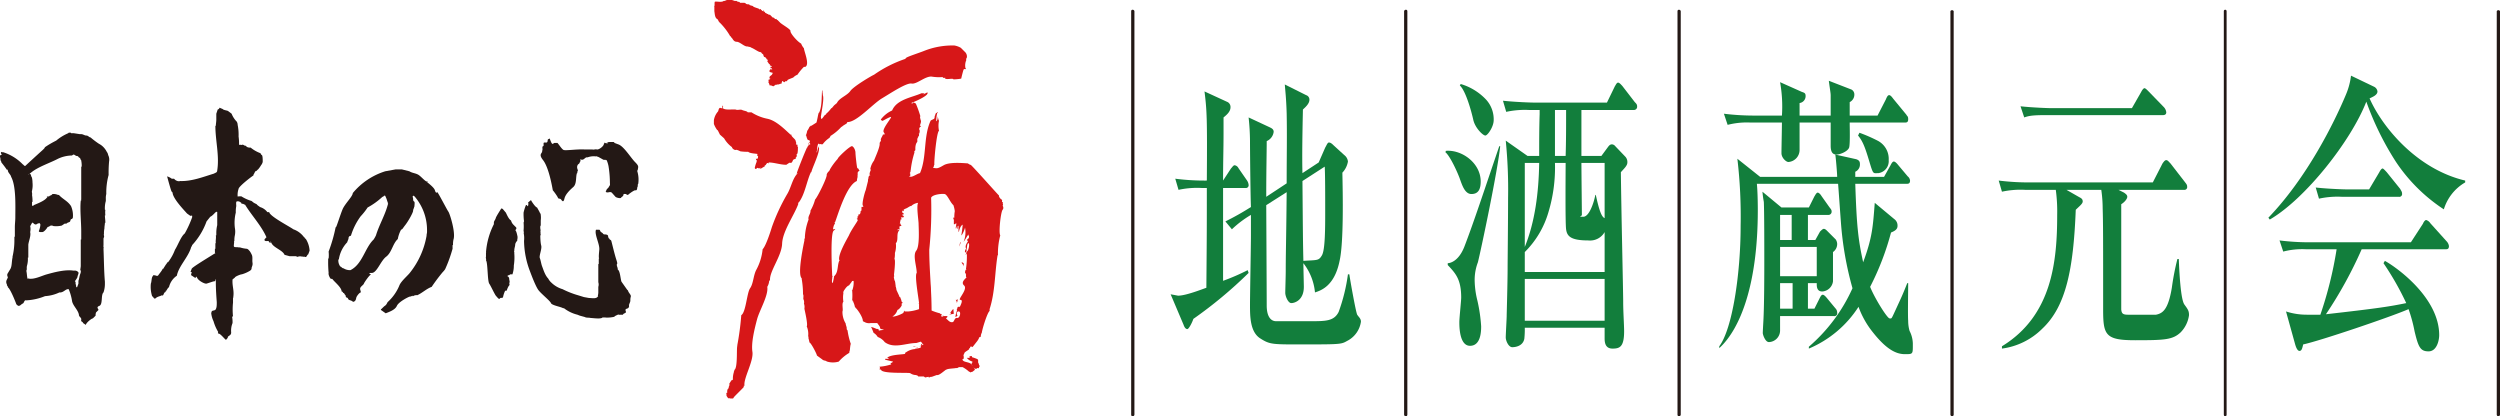 <svg xmlns="http://www.w3.org/2000/svg" viewBox="0 0 538.6 89.7">
<defs><style>.a,.b{fill:#d71718;}.b,.c,.e{fill-rule:evenodd;}.c,.d{fill:#231815;}.e{fill:#127e3c;}</style></defs>
<title>地酒蔵元会</title>
<path class="a" d="M158.3.2h.4l.2.2c0-.2.1,0,.2,0s.3,0,.3.2h1c.1.1.3.1.3.2a.7.7,0,0,0,.6.1c0,.2.3,0,.2.2l.7.2c.1.3,1.4.5,1.4.7s.2-.2.3,0,.1.1.2.2.1.3.3.1.1,0,.1.1.2.2.3.1a.4.4,0,0,0,.1.3c.2,0,.4.3.6.2a.2.2,0,0,0,.2.2c.1,0,.1-.1.2,0l.6.6h0c.4-.1.3.4.7.3s0,.2.1.2h.2l.5.5c.3.4,2.4,1.5,2.3,1.9s1.4,2.2,2.3,2.7a3.3,3.3,0,0,0,.6,1c0,.6,1.3,3.5.3,4h-.3a11.5,11.5,0,0,0-1.4,1.7,2.4,2.4,0,0,0-.9.6l-1,.4c-.1.1-.3.1-.3.3s-.4,0-.5.2-.3.1-.4-.1-.3.2-.3.4,0,.1-.1.1l-.6.2h-.2c-.2,0-.2.2-.3,0l-.6.4-.5-.2h-.3c0-.1-.2-.7-.3-.7s.2-.1.1-.2,0-.1,0-.1a.2.2,0,0,1,.1-.3c.1.1.2-.1.3-.1s-.4-.1-.2-.3v-.2s.1.1.1,0h-.1l.5-.4.2-.4-.7-.2c.1-.1,0-.1-.1-.2s.3-.1.2-.2.2-.3.4-.1-.1-.2,0-.3H166v-.3c.1-.1.5.1.2-.2h-.1l-.3-.2c0-.1.1-.1.1-.2h-.2l-.4-.6c0-.1.2-.2.1-.3l-.3-.2c.1-.1,0-.1-.1-.2s-.1-.1-.1-.2h-.2c-.2-.1-.2-.4-.3-.6l-.3-.2c0-.1.1-.1,0-.1l-.3-.2h-.1c-.3,0-1.4-.8-1.8-.9h0c-.2-.2-.6-.2-.9-.3H161c-.6.1-1.6-1-2.3-1s-.9-.8-1.1-.9-.1-.3-.2-.3h-.1c-.1,0,0-.1-.1-.2a13.9,13.9,0,0,0-2.1-2.7c-.1,0-.1-.2-.2-.2s0-.1-.1-.2-.1-.3-.3-.4h0c-.5-.3-.5-1.1-.6-1.7V1.4s-.1,0,0-.1,0-.7.1-.9,1.5.2,1.9-.2h.2l.5-.2c.4-.2.8,0,1.1,0Z"/>
<path class="a" d="M155.7,23.3c.6.5,2,.2,2.8.3h0c.4.2,1-.1,1.4.1s1,.2,1.2.5h.8a9.9,9.9,0,0,0,3.5,1.4c1.8.4,3.6,2.2,4.9,3.4h.2c-.1.4.8.9.9,1.3s.2.5.1.7.2.1.3.2,0,.2-.1.2h.1c-.1.1.2.3.1.4a6.2,6.2,0,0,1-.1,1.3c-.1,0-.1.1-.2.2a.5.5,0,0,1-.1.6h-.1a.2.2,0,0,1,0,.3c-.2.1-.5.1-.6.4s-.3.5-.4.5-.2-.1-.4,0l-.6.4c-1.3,0-2.6-.5-3.8-.5v.2c-.1,0-.3-.2-.4,0s-.2.2-.2.3-.2.1-.3.2a.1.1,0,0,1,.1.1l-1,.6v-.3c-.1,0-.1.2-.3.2s0-.1-.1-.1-.3-.1-.4.1-.3.1-.4-.1a6.5,6.5,0,0,1,.4-1.3c-.1-.2.1-.1.1-.2s-.2-.2-.2-.3-.1-.2,0-.2.3.1.3-.1h.1v-.4h.1l-.3-.2c.1-.1,0-.2.1-.3s-1.7-.1-2-.5a10.3,10.3,0,0,1-1.7-.1c-.2-.1-.8-.4-1-.3s-.8-.3-.8-.6a6.1,6.1,0,0,1-1.7-1.9l-.9-.8-.4-.8c-.1,0,0-.2-.2-.2a5.4,5.4,0,0,1-.7-1.3v-.8a3.7,3.7,0,0,1,.9-1.9c.1-.2.1-.5.3-.7s.5.2.7-.1,0-.3-.1-.5a.1.1,0,0,0,.1-.1C155.5,23.4,155.6,23.3,155.7,23.3Z"/>
<path class="b" d="M174.4,30.7h-.1a2.7,2.7,0,0,0-.3,1.2c.1-.2,0-.5.2-.6s0,.2,0,.2.1-.4.3-.4S174.4,30.8,174.4,30.7ZM207,10.3l1,1a1.4,1.4,0,0,1,.3,1.1c-.1.1,0,.2-.1.2s-.1.2,0,.3a2.9,2.9,0,0,0-.2,1.8.1.1,0,0,1,0,.2c-.1,0-.3-.1-.4.1s-.5,1.8-.5,1.9-1.3.2-1.7.2a.1.1,0,0,0-.1-.1c-.4-.1-.9.1-1.5,0s.1-.2,0-.2h-.1c-.2-.1-.6.1-.6-.2a9.7,9.7,0,0,1-2.4-.1c-1.4-.1-3.2,1.7-4.3,1.5s-4.4,2-6.4,3.2-5.4,5.1-7.4,5.1c-.1,0-.1.2-.2.3s-.7.4-.9.6l-.3.2a10.6,10.6,0,0,1-2.3,1.9c0,.2-.1.2-.2.4a5.7,5.7,0,0,0-1.4,1.3c-.2.3-.7-.2-.8.2s-.1.4-.1.6.1-.4.1-.7-.3-.1-.3.1h0c-.2.5-.1,1.1-.3,1.6h.1l.3-1.1h.1c.4.9-1.5,4.6-1.6,5.4h-.1c-.9,1.9-1.3,4.8-2.6,6.5-.1,0-.1.1-.2.2a.1.1,0,0,1,.1.1h0c-.9,2.5-3.4,5.9-3.5,8.6s-2.8,6-2.6,7.9a.2.2,0,0,0-.2.2,2.8,2.8,0,0,1-.4,1.2c.3,1.8-1.7,5.1-2.2,7s-1.3,5-1,7-2,5.8-1.7,7.3h-.1a.1.1,0,0,0,0,.2c-.1.2-2.2,2.2-2.2,2.3l-.2.3c-.2-.2-.4.1-.6-.1h-.4a2.1,2.1,0,0,1-.4-.6c.1-.2-.2-.6.2-.6a1.1,1.1,0,0,1,.1-.8l.2-.2c-.1-.3.3-.6.1-.9l.5-.8c.1.1.2-.1.3-.1a4.4,4.4,0,0,1,.2-1.6.4.4,0,0,1,.1-.3v-.2c.7-.3.5-4.1.6-4.9s.1-.1,0-.2a59.1,59.1,0,0,0,.9-6.7c1-.6,1.2-4.8,1.9-5.8s.7-2.7,1.3-3.9a11.8,11.8,0,0,0,1.4-4.5c.7-.7,1.7-3.8,2-4.8a41.9,41.9,0,0,1,3.3-7.1c.8-1.3,1.1-3.2,2.1-4.3h-.1c0-.2.2,0,.2-.1s-.1-.1-.1-.2,1.6-4.3,2.3-5.7.6-1.1,0-1.4a3.2,3.2,0,0,1-.3-.9h-.1a3.8,3.8,0,0,0,.3-1,4.1,4.1,0,0,0,.5-.9c.2,0,.2-.3.4-.2l1.1-.7c.2-.7.3-1.5.5-2.2v.2c.7-1.2.6-3.5.7-4.9h.1a2.8,2.8,0,0,0,.1.9h-.1c.5.5-.3,4-.3,4.5h0c-.1.1,0,.6,0,.7h.1c.3-.1.6-.9.9-.9a.3.3,0,0,0,.1-.2,6.3,6.3,0,0,0,1.1-1.2h.1l.5-.6h0l.6-.5h0c.5-1.1,2.2-1.6,2.9-2.6s4.6-3.3,5.1-3.5a26.4,26.4,0,0,1,6.7-3.4c0-.2.2,0,.2-.2s2.8-1.1,3.8-1.5a16.5,16.5,0,0,1,6.6-1.2A4.2,4.2,0,0,1,207,10.3Z"/>
<path class="a" d="M206.9,52.5c-.1.2-.1.4-.2.6a4.4,4.4,0,0,1,.2-1C207,52.3,206.9,52.4,206.9,52.5Z"/>
<path class="a" d="M208.1,53.6c0,.2,0,.3.1.4s-.2-.2,0-.3,0,.7-.3.7A1.1,1.1,0,0,1,208.1,53.6Z"/>
<path class="a" d="M207.6,56.7h0a1,1,0,0,1-.1.7c.1-.4-.2-.5-.3-.8S207.5,56.7,207.6,56.7Z"/>
<path class="a" d="M198.9,59.9h-.1c.1.1,0,.4.1.5h-.1c0-.1.1-.2,0-.3h0c-.1,0-.1-.1-.1-.2a.1.1,0,0,0,.1.1c0-.2-.2-.3-.2-.5v-.3h0c.1-.1,0-.1,0-.1h0c.1,0,0-.1.1-.1h-.1a10.9,10.9,0,0,1-.1-1.8h.1v-.2c.2.1,0,.2.1.3s0-.3.1-.4A28.1,28.1,0,0,0,198.9,59.9Z"/>
<path class="a" d="M199.1,63.2c0,.2.1,1.6.1,1.6s-.1,0-.1.1H199a4,4,0,0,1,0-1.1c.1.1,0-.1,0-.1h0c0,.1,0,.1-.1.1a1.7,1.7,0,0,0-.1-.7c.1-.1.2-.2.1-.3S198.9,63,199.1,63.2Z"/>
<path class="a" d="M206.3,64.7a1.4,1.4,0,0,1-.2.6c.1-.2-.1-.6-.2-.7s.2.2.4-.2Z"/>
<path class="a" d="M199.2,65.5h.1a1.1,1.1,0,0,1-.1-.5c-.1,0-.1.1-.1.2h0a.1.1,0,0,1-.1.1c.1.1.1.2.2.4Z"/>
<path class="a" d="M205.4,66.6c-.1-.1-.6.7-.7.8h.2c-.1.3-.2.3-.5.4l1.1-.2C205.5,67.9,205.4,66.6,205.4,66.6Z"/>
<path class="a" d="M209.4,75.3Z"/>
<path class="a" d="M200.2,45.4v.2h0C200.2,45.5,200.1,45.4,200.2,45.4Z"/>
<path class="a" d="M200.1,45.7h.1c-.2,3.5-.4,7.1-.3,10.7A8.1,8.1,0,0,1,200,58c.2,2.7,1,6.2.3,8.8H200c-.6-2.7,0-5.9,0-8.8,0-.4-.1-.7-.1-1v-.6a5.1,5.1,0,0,0-.2-1.3h0c.2-.2-.1-1.1,0-1.3s.1-.4,0-.7-.2-4.7.4-5.6S200.1,46,200.1,45.7Z"/>
<path class="a" d="M198.8,66.7V56.4c-.2,0,0-.1-.1-.2s.1.1,0,.1V56h.1v-.2h-.2a4.3,4.3,0,0,1,.1-1.6h0v-.3h.1v-8h.1c-.4-.5-.2-2.1-.1-2.7s.1-.1.2,0a1.2,1.2,0,0,0,.1.8h0c.1,0,0,.1,0,.2h0a1.4,1.4,0,0,0,0,.9.1.1,0,0,0,0-.2c.1,0,.2,0,.1.1h0s-.1.1,0,.1H199a1.9,1.9,0,0,0,.1.8h0c.1,0,0,0,0,.1h0c-.1,0,.1.1,0,.2s0,.4.1.4v.4c0-.1,0-.1-.1-.1v.8h0c0,.2-.1.4.1.5a.1.1,0,0,1,0-.2v1.8h-.1c0-.2.1-.4,0-.6v.7h.1a.3.3,0,0,0-.1.2c.1.3-.1.5.1.7a.1.1,0,0,0-.1.1h0a4.5,4.5,0,0,1-.1,1.1h.1c0,.1-.1,0-.1,0a2.8,2.8,0,0,0-.1.9h.1v.3h-.2c.1.2,0,.3,0,.5v2.5h0c.1-.2,0-.4.1-.6,0,3.4,1.2,7.6.5,10.9a3.7,3.7,0,0,1-.1-1.1h-.1V66h0v.5h0C199,66.8,199,66.5,198.8,66.7Z"/>
<path class="a" d="M199.2,65.9Z"/>
<path class="a" d="M199.6,74.9h-.3a.3.3,0,0,0,.1.2h-.2c-.1,0,0,.1,0,.1h-.1c-.1-.1,0,0,.1-.1s-.1-.2-.1-.2v-.3c.1,0,.2.2.3,0s0,.2.1.2h.1c0-.1-.1-.1-.1-.2h.9Z"/>
<path class="a" d="M204.9,71.9c.2.4-.3.1-.3.6s.1-.5-.3-.3,0,.1-.1.5.5-.3.7-.3,0,1.2-.3,1.2.2-.2,0-.2-.4,1.6-.9,1h0c-.1-.3-.1-.1-.2-.3h-.4a.4.4,0,0,1,.1.3,3,3,0,0,0-2.1-.1.5.5,0,0,0-.4-.2c-.1,0,0,.1,0,.1h.1c-.2,0-.4-.2-.6-.1H200c.2-.1.5.1.6-.1s-.1-.3-.2-.4h1.2c-.1.1,0,.1,0,.1h0l.3.3c.1,0,.9.1.7-.2s0-.8,0-1,1.2-.7,1.2-.8h0c.1-.1,0-.2-.1-.3h-.1a.1.1,0,0,1,.1.1c.2-.2-.5-1.4-.2-1.6a1,1,0,0,1,.8.4h-.5c0,.3.8.4.6.6s-.2.5-.1.6.2-.3.2-.3.2,0,.3.2-.3,0-.2.1h.1c.2.1.2.2.1.2h.4C205.2,71.7,205,71.8,204.9,71.9Z"/>
<path class="a" d="M205.1,70.8a.4.4,0,0,1-.5,0C204.4,70.7,205,70.5,205.1,70.8Z"/>
<path class="b" d="M208.6,51.4c-.3.2-.3.4-.1.5s-.7.8-.4,1.6.1-.9.5-1.1.1,1.9-.4,1.8v.2c0,.2,0,.3-.2.4s.2,0,.3-.1a18.3,18.3,0,0,1-.2,3.3h.1c0,.1,0,.1-.1.1s-.3.7-.1.8,0,.2.1.2-.1.5.1.6-1.4,1-.5,1.8-1.5,3.1-.8,3.1,0,1.2-.1,1.5h-.4c-.2.1-.1.4-.2.4a.2.2,0,0,0,0,.3s-.5,1.5-.3,1.5l.4-.3c-.3-.3-.2-1,.3-.9s.2,1.5-.4,1.4-.6.9-1,.9h0c-.6.1-.9-.4-1.4-.8l.3-.3v-.2h-.7c-.7-.3-.1.1-.1.1h-.5c0-.3,0-.4.1-.5s-.4,0-.4-.2a12.7,12.7,0,0,1-1.8-.6c0-4.4-.5-8.8-.5-13.1a83.9,83.9,0,0,0,.4-11.2c.3-.7,2.3-.9,2.9-.8s1.2,1.8,1.9,2.4h0a6.1,6.1,0,0,1,.3,1.3,7.1,7.1,0,0,0-.1,1.4h-.2c-.1,0,0,.1,0,.2h0c0,.1.1.2.1.3v.9h.2c.2,0,.2-.3.3-.2s-.1.8-.1,1.1h.1c.1-.2.1-.4.2-.5s0,.4,0,.6h.1c.1-.3,0-.5.2-.7v1.3c0,.1.1,0,.1,0s.2-1.2.8-1.5a20.8,20.8,0,0,1-.3,2.3c.2,0,.8-1.4.8-1.7h0a5.5,5.5,0,0,1-.3,3.1c.4-.5.6-1,.9-1.4s.1.1.2.1S208.8,51.3,208.6,51.4Zm-11.1,7.4c-.5.5.4,5.4.5,6.5h-.1c0,.1,0,.1.1.1v1.2a9.5,9.5,0,0,1-2.3.5H195c-.1,0-.1-.1-.2-.2v.2h-.1c.1.2-.1.2-.1.3s-1.5.8-2.2.8a.1.1,0,0,0-.1.1c-.1-.1.1-.1.1-.2a2.3,2.3,0,0,0,.9-1.2s.1-.2.2-.2.8-.7.8-1.1a.1.1,0,0,1,0-.2c.1-.1.2-.2.1-.3s-.2-.1-.2-.3-.2-.5-.2-.7a.5.5,0,0,1-.3-.4l-.6-1.3c.1.1-.1-.5-.1-.7s-.1,0-.1.1,0-.1.1-.1h0c-.1-.2-.1-1.2-.3-1.3h0c0-.1-.2-.8-.1-.8s0-.3,0-.4.4-3.2.1-3.4h0a5.7,5.7,0,0,0,.1-1.3h0a4.9,4.9,0,0,0,.2-2.1c.6-.6.1-1.9.6-2.6s-.1-.1-.2-.2,0-.2.2-.2h.1c.3-.2-.2-.6.3-.7s0-.2,0-.3,0,0,.1-.1-.4-.1-.2-.3a4.3,4.3,0,0,1,.1-.5v-.2h.2v-.3a.1.1,0,0,1-.1-.1c.2-.2.5.1.6-.2h.1l-.2-.2h0c0-.1-.1-.1-.2-.1v-.2c.1,0,.2.1.3-.1s-.5-.2-.3-.6.2.1.3,0-.1-.4.1-.4l.4-.2h0c.2,0,.9-.6,1.1-.5a2.6,2.6,0,0,1,1.5-.7c-.4.7.1,3.8.1,4.5s.3,4.8-.5,5.8S197.5,57.4,197.5,58.8Zm18.6-15.1c0-.1-.1-.1-.2-.2s.1-.4-.1-.5-.6-.5-.6-.9a.1.1,0,0,0-.1-.1c-.4-.4-6-6.7-6-6.5H209l-.5-.3c-1.4-.1-4-.3-5.2.4s-1.4.7-2,.6,0-.3-.1-.4a.4.4,0,0,1,.1-.3c-.1-.7.5-7.2,1-7.3a5.4,5.4,0,0,1,0-2.2c-.1,0-.3-1.1-.3-.9a1.6,1.6,0,0,1-.2,1c-.1.1,0,0-.1-.1a7.8,7.8,0,0,1,.2-1.6c.1-.1.2-.1.1-.2s-.1.1-.2.1a.5.5,0,0,0-.3.5c-.2.2-.1.5-.2.7s-.6.3-.8.5c-1.6,3.4-.8,7.9-2.3,11.3-.6.1-1.4.8-2.1.8h.1c-.1-.1-.3,0-.3-.1s.1-.1.2-.1-.1-.2,0-.3,0-.2-.1-.3a.1.1,0,0,1,.1-.1v-.2h0c.2,0,0-.3.1-.3a19.5,19.5,0,0,1,.8-3.8v-.2c-.1-.2.2-.2.2-.4s0-.2,0-.3,0-1,.4-1.4h0c.1-.1-.1-.4.1-.4a.1.1,0,0,0-.1-.1c0-.1,0-.2.1-.2s-.1-.1-.1-.2h.2c-.1-.3.2-.3.2-.6s0-.2-.1-.3h.1c.1,0,.2-.7.1-.8s-.1-.5.2-.7,0-.2-.1-.2.3-.7.2-1.1a3.7,3.7,0,0,1-.2-.9h.1a23.1,23.1,0,0,0-1-2.8l-.4-.2c-.2-.1-.2.2-.4.2s-.1-.2,0-.2,3-1.2,3.3-1.9-.7.2-.9.1l.3-.2h-.7c-2,.9-5.3,1.3-6.3,3.7a6.3,6.3,0,0,0-2.4,1.9c-.1.1.1.2.2.3s.1,0,.2,0,1.2-.7,1.7-.8-2,2.6-1.5,3.3-.1.4-.2.5h0c0,.3-.6.9-.4,1.3l-.3.5c.2.7-1,3.2-1.2,3.8a4.2,4.2,0,0,0-.8,1.8c0,.1.1.1.1.2s-.4.8-.2,1.1,0,.1-.1.1-.3.7-.2.8H187v.4l-.5,2h0c-.1.1-.9,2.9-.6,3.3s-.2.2-.3.3v.7c0,.1-.1.1-.2.2a1,1,0,0,1-.2.7c-.1,0-.1-.1-.2,0s-.2.2,0,.3l-.3.2c-.1.1.2.2.1.3s-.3,0-.2.1.1.2.2.3-1.4,2.1-1.9,3.3h0c-.3.6-2.7,4.6-2,5.5h-.1c-.4.9-.2,2.3-.9,3.1s-.1.1-.2.2a13.1,13.1,0,0,1-.3,1.5c-.3-.2-.1-.9-.1-1.1s0-.2.1-.4h-.1c.1-.1,0-.1,0,0s-.5-9.1.3-9.8,0-.2-.1-.3.2-1.1.3-1.1.1-.2,0-.3.2-.1.1-.1c.7-1.9,2.5-8,4.7-8.9a4.4,4.4,0,0,1,.2-1h-.1c.2-.4-.1-.9.3-1.1s-.1-.3,0-.4-.2-.2-.3-.3-.4-2.8-.4-3.3-.3-1.2-.7-1.4-3.3,2.6-3.1,2.7h0a13.7,13.7,0,0,0-1.7,2.3c0,.2-.2.2-.1.3a1.6,1.6,0,0,0-.6.8c.2.5-2,4.9-2.5,5.4a10.1,10.1,0,0,1-1,2.4c.1.6-.6,1.2-.4,1.9a12.3,12.3,0,0,0-.8,3.9c.1.1-.1.2-.1.3s0,.2,0,.3-1.7,7.6-.5,8.2h-.1a18.7,18.7,0,0,1,.3,3.4c.2.2,0,1,.1,1.1s.2.7.1.9a2.1,2.1,0,0,1,.1,1.1c.1.5.8,3.5.5,3.8a4.2,4.2,0,0,1,.3,2.2c.3.1-.1.3.1.4h0l.2.9c.3,0,1.6,2.5,1.6,2.8l1.1.8a1.1,1.1,0,0,0,.7.3h0l.4.2a4.3,4.3,0,0,0,2.5,0A9.3,9.3,0,0,1,183,76c-.1-.1.1-.5.1-.6s.1-1.2.2-1.3a15.3,15.3,0,0,1-.7-2.9l-.2-.3c.1-.4-.2-.8-.2-1.2a4.8,4.8,0,0,1-.7-2.6c.2-.4-.2-1.7.2-2.1h0a5.4,5.4,0,0,1,0-1.8c-.1-.4.2-.7.4-1s.6-.7.8-.7l.6-.8c.1-.3.3-.1.4-.2a4.9,4.9,0,0,1-.3,2.1c-.1,0-.1.1,0,.1a12,12,0,0,1,0,1.9.5.5,0,0,1,.1.3h0c.2,0,.1.2.2.3a5.4,5.4,0,0,1,.3,1c.2,0,.1.2.2.2s1.5,1.8,1.5,2.8l.6.3a2.1,2.1,0,0,0,1.1.1H189c.1.2.6.7.6,1s.3.3.7.4-.5.1-.8.2-.1-.2-.3-.3-.1,0-.2,0-.7-.3-1.1-.4-.1.2-.1.2.3.7.4,1a2.6,2.6,0,0,1,.9.9,3.3,3.3,0,0,1,1.5,1.1c2,1.5,4.6.2,6.8.2l1-.3c.2.2.3.5.6.7h-.1c-.2.2-.2-.2-.4-.2s.1.2,0,.3h-.3c.1,0,.2,0,.2.2s-.4,0-.5,0,.4,0,.5.2h0c-.1.2-.9.3-1.1.3s-.1,0-.1.1a3.7,3.7,0,0,0-2,.7c-.1,0-.2.1-.2.3s-3.1.1-3.9.9h.1c.1-.1.2.1.3.2h-.8v.2l1.7.4c-.1.2-.3.2-.5.4s.1,0,.1.2a10.1,10.1,0,0,1-2.5.5c0,.1.1.2.1.3s-.1.1-.1.2.1.2.2.1h.1c0,1,5.9.6,6.3.8a2.2,2.2,0,0,0,1.3.4c.1,0,.2.1.1.2h.1c0-.2.1-.1.1-.1s.1.1.1.2H199l.3.2h.3c0-.2.2,0,.3-.1s.1,0,.2.1.4-.2.6-.1l1.1-.4h.1c.4.1,1.4-.8,1.7-1s0,0,0-.1h.2c.2-.3,1.7-.3,2.1-.4h.3c.1-.1.3,0,.3-.2h.9a7.1,7.1,0,0,1,1.4,1c.1,0,.2,0,.2.1s.3-.1.5-.1l.5-.4c.1-.2-.2-.4-.3-.6h0a1,1,0,0,0,.7.4c0-.3.2-.3.4-.4l-1.4-.4c-.2-.7-1.5-.6-1.9-1s.1-.3.1-.4v-.2h.1c-.2-.2,0-.2-.1-.4s.2-.6.2-.7.8-.6.8-.6.3-.2.2-.4h.2v-.3c.2,0,.4-.1.5.1l1.1-1.4c.1-.2.3-.4.3-.6s.3-.1.4-.3a1.9,1.9,0,0,1,.2-.8V72c-.1-.5,1.2-4.7,1.7-5v-.4c1.2-3.7,1.1-7.7,1.7-11.5,0-.1.1-.1.1-.2a15.1,15.1,0,0,1,.5-4.2c-.4-.5.1-5,.5-5.5s-.1-1,0-.9,0-.2.1-.2a.4.4,0,0,0-.1-.3Z"/>
<path class="a" d="M197.5,74.8h0c0,.1.1.2.2.1h0a1.7,1.7,0,0,0-1-.3h0C197,74.8,197.2,74.6,197.5,74.8Z"/>
<path class="a" d="M209.6,77c.2.1,1,.3,1.1.5s-.1.6.2.9v.2c0,.1.3.2.1.4s0,.2-.1.3-.8-.1-1.2-.2-.1-.3-.3-.4h0c-.1-.1-.2-.2-.1-.3s0-.3.2-.3v-.2a2.3,2.3,0,0,1-1.2-.8h.6c.1-.1-.2-.2,0-.3s.3-.1.4-.1S209.4,77.1,209.6,77Z"/>
<path class="c" d="M15.8,33.3l-.3.2a7.3,7.3,0,0,0-3,.7c-1.7.9-4.2,1.7-5.7,2.9s-.4.1-.3.4h0a.1.1,0,0,1,.1.1c.1.1.1.4.2.5s.2.7.2,1.2a5.6,5.6,0,0,1-.1,1.8h0c-.1.3.1.6,0,.9h0A8.1,8.1,0,0,1,7,43.5H6.9v.8c.2.1.3,0,.4-.1s1.9-.7,2.6-1.4.1-.3.2-.5h.3c.1.1.2,0,.3-.1s.4-.1.5-.3.9-.1,1.3.1h.2c.8.9,1.9,1.3,2.6,2.4a5.1,5.1,0,0,1,.4,2.5h0c-.1.1-.1.3-.3.3s-.2.3-.3.5-.5.2-.7.4-.3,0-.5.1l-.6.4a5.3,5.3,0,0,1-1.8.1h0a.8.8,0,0,0-.8,0c-.1.2-.4.1-.5.3s-.7,1-1.1,1-.4,0-.4,0-.2,0-.3-.1.1-.4.1-.5a3.6,3.6,0,0,0,.2-1h0c0-.1-.1-.2-.1-.3a1,1,0,0,0-.7.2c-.3.2-.6-.1-.8-.3s-.4.5-.6.7a2.9,2.9,0,0,1,0,1.3h0c.2.8-.3,1.9-.4,2.7h0v2.8H6a5.2,5.2,0,0,1-.2,1.8h0a2.2,2.2,0,0,0,0,.8H5.7v.4c.1.4.1,1,.2,1.4s.1,0,.2.1h0c1.2.3,2.9-.6,4-.9s3.8-1.1,5.7-.8h.3a.9.9,0,0,1,.8.4c.1.2-.2.7-.2.9s-.3.6-.5.9.2.1.1.3.1.6.1.9a.2.2,0,0,0,.2.2l.3-.8v-.4h0v-.2c.2-.5.2-1,.4-1.5s.1-.8,0-.8h0c0-.2.1-.7.1-.9h0V51.6h.1V49.9h0c0-2.2-.3-4.6-.1-6.7h.1c0-.1,0-.2-.1-.2h.1V41.7h0v-.6h0V39.6h0V35.9h.1a5.7,5.7,0,0,0-.1-1.3c0-.2-.2-.2-.2-.4s-.2-.2-.3-.3-.1,0-.1-.1-.2-.2-.4-.2S16.1,33.3,15.8,33.3Zm-.5-4.6h.6l1.3.2h.3c.4,0,.7.3,1.1.3s.6.4.9.4a19.2,19.2,0,0,0,1.7,1.3l.5.3A4,4,0,0,1,23,32.7a1.5,1.5,0,0,1,.3.7,2.2,2.2,0,0,1,.2,1.4h0a28.1,28.1,0,0,0-.1,2.9,14.4,14.4,0,0,0-.5,4.1h0a3.4,3.4,0,0,0-.1,1h0v.5h0a5.8,5.8,0,0,0-.2,1.9h.1a4.8,4.8,0,0,0,0,1.2h-.1c0,.5.1,1,.1,1.6h-.1c0,.4-.1.7-.1,1.2h0a4.9,4.9,0,0,0-.1,1.2h0c-.1.3.1.4,0,.7s-.1.2-.1.4v1h0v.4h0c-.1.2.1.3,0,.6h0v.2h0c.1,2.3.1,4.7.3,7h0v.5h0a5.7,5.7,0,0,1-.3,1.8h0c-.6.5-.1,2.6-.9,2.9s-.1.7-.2.9h0l-.5.5a1.7,1.7,0,0,0-.1.7l-.6.6c-.3,0-1.5,1-1.5,1.4l-.6-.4c-.1-.4-.5-.2-.4-.7s-.5-.6-.5-1.1H17c-.2-1.1-1.4-2-1.5-3.1a10.9,10.9,0,0,0-.7-2.4c-.7-.1-1.1.8-2,.7a8.4,8.4,0,0,1-3.1.8,12.4,12.4,0,0,1-3.9.9H5.6c-.4-.1-.4.6-.7.7s-.5.5-.9.5a1,1,0,0,1-.5-.4c-.2-.6-1.3-3.3-1.8-3.6a.5.5,0,0,0-.2-.4.6.6,0,0,0-.1-.4c-.2-.7.2-.9.3-1.4a.8.8,0,0,1-.1-.7l.6-1c.4-.6.3-1.7.5-2.5v-.2h0a15.5,15.5,0,0,0,.4-3.7h0v-.6h.1v-2h0c0-.8.1-1.4.1-2.2h0c0-2.3.2-6.7-.9-8.7-.1-.5-.6-.8-.7-1.3s-.1-.2-.2-.2A22.5,22.5,0,0,0,.3,35c0-.3-.2-.3-.2-.7s-.3-.8.1-.9-.1-.3,0-.5.1-.2.3-.1H.7a10.2,10.2,0,0,1,4.2,2.6c.2.1.4.5.6.3s2.6-2.4,3.6-3.3.3-.6.6-.7a18.8,18.8,0,0,1,2.4-1.4,10.1,10.1,0,0,1,2.6-1.6c.1-.2.4-.1.6-.1Z"/>
<path class="d" d="M48,23.5c.1.2.9.3,1.1.4l.8.6A5,5,0,0,0,51,26.2a1.4,1.4,0,0,1,.2.7,10.6,10.6,0,0,1,.2,2.5h0a10.9,10.9,0,0,1,.1,1.8h.4c.2.1.3-.1.5,0s.5.3.5.2.2.1.2.2a1.5,1.5,0,0,0,.9.2,7.2,7.2,0,0,0,2.1,1.2c.1.1.1.3.3.4s.2,1,.2,1.4-.5,1-.3.7a6.1,6.1,0,0,1-.7,1c-.2.1-.3.4-.6.4l-.3.6a.1.1,0,0,1-.1.1v.2c-.5.3-3.2,2.4-3.2,2.9a3.9,3.9,0,0,0-.2,1.6c0,.1.2,0,.2,0H52a8.8,8.8,0,0,0,2.2,1h0l.5.4.6.3c.2.3.5.4.7.6a3.1,3.1,0,0,1,1.6,1.1H58c.1.9,4.4,3.1,5.2,3.7a4.8,4.8,0,0,1,2.3,1.7h.1c0,.2.2.3.3.4a5.3,5.3,0,0,1,.8,2.5l-.3.8c-.3.1-.3.8-.8.5h-.1c-.1.1-.2-.1-.4,0h0a1.4,1.4,0,0,0-.9,0h0c-.2.1-.3-.1-.5-.1H62.4l-1.1-.3c-.4-1-2.3-1.5-2.8-2.5s-.1-.2-.2-.1-.3-.1-.4-.3-.6.1-.9-.2v-.3c.1,0,.3-.3.3-.3a.1.1,0,0,0,.1-.1c-1.1-2.5-3.2-4.7-4.6-7-.2,0-.3-.2-.6-.2s-.2-.3-.3-.3h-.1c0-.1-.1,0-.1-.1a.9.9,0,0,0-.7-.1c-.2.1-.1.7-.1,1h0a6.1,6.1,0,0,0-.1,1.4h0a9.2,9.2,0,0,0-.2,3.3,4.3,4.3,0,0,1,0,1.6h0a4.5,4.5,0,0,0-.1,1.2h-.1c.1.1,0,.6,0,.7h0c0,.2-.1.5.1.6s.6,0,.9.1h.3a6.6,6.6,0,0,0,1.5.3h0c.3.1.4.3.6.5a4.3,4.3,0,0,1,.4.7c.3.5.1,1.2.2,1.8s-.2.9-.2,1.2-.2.4-.3.5a7.1,7.1,0,0,1-1.8.8c-.3,0-1.5.5-1.5.7l-.5.4c-.1,1.3.3,2.2.2,3.4s-.1.3-.1.5v.3h0v.8a15,15,0,0,0,0,3H50a6.6,6.6,0,0,1,.1,1.4,4.4,4.4,0,0,0-.3,2h0a.7.7,0,0,1-.4.7c-.1.2-.3.1-.3.3s-.3.5-.4.6-1.1-1.2-1.5-1.3-.2-.2-.2-.4a9.4,9.4,0,0,1-1-2.3,5.3,5.3,0,0,1-.5-1.8.5.5,0,0,0,.1-.3c.2-.3.7-.1.9-.5s.2-.9.2-1.5h0c-.1-1.4-.2-2.8-.2-4.3s-.1-.1-.2-.2-1.4.4-1.8.5-1.7-.6-2-1.2-.3-.1-.4,0l-.9-.6c-.1-.2,0-.1,0-.2s0-.2.1-.3-.1-.2-.2-.2.1-.4.2-.7,2.9-2,4.5-3,.6,0,.5-.5v-.8h.1v-.8h0v-.4h.1c-.1-.6.1-1,0-1.7h.1v-.7h0a7.7,7.7,0,0,1,.2-1.5h0v-2h0v-.8c-.1-.2-.2,0-.3,0s-.7.8-1.2,1l-.8,1a14.9,14.9,0,0,1-3.1,5.1.8.8,0,0,1-.2.4c-.6,2.2-2.7,4.1-3.1,6.2a4.1,4.1,0,0,0-1.7,2.5c-.2-.1-1.1,1.8-.7.9s-.1.2-.2.2-.2.3-.3.5-.2.2-.3.1h0c-.3.2-1,.3-1.3.6s-.5,0-.6-.2-.1-.1-.2-.1a7,7,0,0,1-.3-1.4,6.5,6.5,0,0,1,0-1.4c.2-.5.1-1.2.4-1.6s0-.2.1-.2h.3c.2,0,.6.3.8,0s.8-1,.9-1.3.1.1.1,0l.7-1.1c.1,0,.1,0,.1-.1s.1-.2.2-.3h.1a10.3,10.3,0,0,0,1.5-2.7c.6-.9,1.3-2.9,2.1-3.5h0a22.1,22.1,0,0,0,1.6-3.5v-.3c-.1-.1-.3,0-.4,0l-.7-.5c-.9-1-2.8-3-3.1-4.3h0v-.2c-.1,0-.1-.2-.2-.2s-.7-2.2-1-3.3a3.1,3.1,0,0,1,1,.5h.5c0,.1.1,0,.1.1s.7.6,1.2.4c2.5.1,5-.9,7.3-1.6.3-.2.7-.2.7-.7.5-3.1-.4-6.4-.4-9.6h.1c0-.4.1-.9.1-1.3v-.4h0v-.9l.3-.9c.2-.1.3-.1.4-.4Z"/>
<path class="c" d="M83,42.2c-.3-.2-.3.2-.6.2a15.4,15.4,0,0,1-3.2,2.3,13.9,13.9,0,0,1-1.5,1.9,13.8,13.8,0,0,0-2.1,4.2.5.5,0,0,0-.5.4c0,.4-.2.6-.3,1A6.8,6.8,0,0,0,73,55.9h-.1a2.2,2.2,0,0,0,.4,1.5c.3.1.4.4.7.4a2.6,2.6,0,0,0,1.5.4h0c2.6-1.3,3.1-4.8,5-6.6h0a7.3,7.3,0,0,0,.5-.9c.7-2.3,2-4.4,2.6-6.8h-.1s0-.1.1,0-.2-.6-.3-1Zm2.9-5.7h.7l1.6.4h0c.6.4,1.4.4,2,.8s1.5,1.5,1.8,1.4.1.1,0,.1,1.5,1.1,1.7,1.8.4.5.5.4,2.1,3.8,2.4,4.2,1.6,4.5,1.1,6h0a4.9,4.9,0,0,0-.1,1.2h-.1v.8l-.3,1h0A28.8,28.8,0,0,1,95.9,58l-.3.4c-.1,0-.1.2-.2.2A38.1,38.1,0,0,0,93,61.8c-1.1.4-2,1.3-3.1,1.8h0a1.3,1.3,0,0,0-.9.2c-.1.1-.1-.1-.1-.1s-.4.2-.6.2-2.4,1.1-2.8,2-1.7,1.3-2.4,1.6l-1-.7c0-.1-.1-.2,0-.2s.5-.5.8-.7.4-.4.6-.8h0A10,10,0,0,0,86,61.6c.3-.9,1.6-2,2.2-2.7a17.6,17.6,0,0,0,3.7-8.1h0c0-.4.1-.5.1-.9h0v-.4h0a11.1,11.1,0,0,0-2.7-7.2c-.1,0-.1-.2-.3-.1s0,.4,0,.6,0,.5.2.6.1.6.1,1-.1,0-.1,0h.1c-.1-.1-.1,0-.1,0h0c.1.4-.2.6-.2,1s-1,2.2-1.7,3.1-.5.8-.9,1a6.8,6.8,0,0,0-.7,2c-1.1,1-1.3,2.9-2.5,3.8s-2,3.5-3.1,3.5-.2.2-.2.4h0c-.2-.1-1.4,1.6-1.5,1.9s-.7.6-.8,1,.4.9-.1,1a3.1,3.1,0,0,0-.7.9c-.1.3-.1.6-.3.8s-.2.1-.2.2H76c-.1-.2-.6-.3-.8-.4s-.2-.3-.3-.4-.4-.1-.4-.3-.1-.4-.2-.4a.7.7,0,0,0-.3-.4h-.1a.3.3,0,0,0-.3-.3c0-.9-1.6-2.1-2-2.7h-.2c0-.1-.1,0-.2-.1s-.5-.8-.4-1.2a23.5,23.5,0,0,1-.1-2.6h0v-.5h.1a7.5,7.5,0,0,0,0-1.5A33.2,33.2,0,0,0,72.3,49c.1,0,0-.1.1-.1s.9-2.6,1.4-3.8S76,42.3,76,41.6a14.8,14.8,0,0,1,7-4.7l2.2-.4Z"/>
<path class="d" d="M118.9,30.9c.1,0,.1.2.2.1l.3-.2h.7c.3.3.9,1.3,1.3,1.5s3-.2,4.5-.1h1.7c.4.1.6-.1,1,0s1.5-.7,1.5-1.2l.2-.3c.1.1.1.2.3.1s0,.1,0,.1h.3c0-.1,0-.2-.1-.2s.3-.1.5-.1h.9c.1,0,.2.2.2.2l.8.3c1.2.4,2.7,2.9,3.6,3.8s.7,1,.6,1.7a.4.4,0,0,0-.1.3,6.2,6.2,0,0,1,.2,2.7c-.1.1-.1.2-.1.4v.2c-.2,0,0,.9-.5.8h0c-.2-.1-1.3.7-1.5.9s-.2,0-.3.1a.1.1,0,0,0-.1-.1h-.1c0-.1,0-.1-.1-.1s-.5-.1-.5.2-.4.4-.5.6-1,0-1.2-.2l-.8-.9c-.4-.3-.8.1-1.2-.1a.1.1,0,0,0-.1-.1c0-.2.2-.3.2-.5l.4-.4c.1-.3.4-.4.3-.9a23.1,23.1,0,0,0-.3-3.7,6.5,6.5,0,0,0-.4-1.3h-.2c0-.1-.1,0-.1-.1a.6.6,0,0,1-.6-.1l-.9-.5c-.2,0-.3-.2-.5-.1h0a3.7,3.7,0,0,0-1.8.2c-.6-.1-.7.6-1.3.5s-.2.1-.2.3h0c-.2.1-.2.5-.4.6s-.5.5-.3,1.1.1.1.1.2h0c0,.3-.2.4-.1.7h-.1c-.3.8,0,2.3-.8,3s-1.7,1.6-1.9,2.5-.5.5-.7.2-.6-.1-.7-.4-.9-1.4-1.1-1.6c-.3-1.7-1-5.1-2.1-6.5s-.1-1.4-.2-2h0c.2-.3-.1-.9.2-1s-.1-.8.3-.8h.5c.3-.2.1-.6.3-.7s.3-.1.3-.2S118.7,30.7,118.9,30.9Z"/>
<path class="d" d="M114.4,43.1c.1.3,1,1.6,1.3,1.6l.5.9c.1.3.3.4.3.7a4.8,4.8,0,0,1,0,1.2h0v1c0,.1-.1.2-.1.3a2.5,2.5,0,0,0,.1.9h-.1c.1.3,0,.6.1.9s-.1,0-.1,0,0,1.6.2,2.3-.5,2.2-.3,2.7.3,1.3.5,1.8.6,1.9,1.3,2.6a3.1,3.1,0,0,0,.7.9,5.8,5.8,0,0,0,2.4,1.4,18.9,18.9,0,0,0,3.3,1.3h0l1.3.4,1.1.2h0c.6,0,1.4.2,1.8-.2s.1-.1.1-.2.1-.5.1-.8V61.8h0a1.7,1.7,0,0,0,0-1h0v-2h0V56.9a.1.1,0,0,0,.1-.1h0v-.4h0v-.7h.1c-.2-.1,0-1.6,0-1.8h0c.2-1.2-1.1-3.4-.7-4.4h.7c.2,0,.2.4.4.5h0l.3.2c.1.1.2.3.4.3s.7,0,.8.3a1.1,1.1,0,0,0,.2.6h.1c0,.3.3.2.4.5s.7,2.9,1.1,4.1,0,.7.1,1h0v.3a1.9,1.9,0,0,1,.2.8h0c.5.2.6,2.2.8,2.6l1.2,1.7.2.2c.1.5.7.9.6,1.3s-.1.6-.1.9-.3.7-.2.8h-.1c0,.3.1.4-.1.7s-.8.1-.6.7-.1.2-.2.5a.5.5,0,0,0-.4.3h-.7c-.1.1-.2-.1-.4,0s-.7.3-.7.4-1.4.3-2,.2h-.6c-.3.4-2.2.1-2.6.1h0c-.3-.1-.9,0-1.2-.2l-1.1-.3-.5-.2h0a7.8,7.8,0,0,1-2.9-1.4h-.2c-.4-.3-2.4-.6-2.6-1.1s-2.1-2-2.7-2.8-1.5-3.2-1.8-4a18.9,18.9,0,0,1-1.3-6.6h0a5.6,5.6,0,0,0-.1-1.8h.1c0-.1-.1-.2-.1-.4h0a10.8,10.8,0,0,0,0-1.8c.1,0,0-.1.1-.2a12.1,12.1,0,0,1-.1-1.9,9.8,9.8,0,0,1,.5-1.6c.3-.2.4.6.5,0s-.1-.5,0-.6Z"/>
<path class="d" d="M108.3,45l.5.6c.1.1,0,.1.1.1s.6,1.5,1.2,1.8a1.9,1.9,0,0,0,.5.9l.6.6c.2.4-.3.5-.1.7s.4,1.3.4,1.3v.4c-.1,0,0,.4-.1.5a1.6,1.6,0,0,0-.4.7c0,.5-.2.8-.2,1.4h0c0,.1-.1.2,0,.3h0v.3h0a11.3,11.3,0,0,1-.1,2.6,5.8,5.8,0,0,1-.3,1.9H110c-.2,0-.2.2-.4.2s-.3.1-.2.3h.1a.8.8,0,0,1,.2.4c0,.3.1.5.1.8h0c-.2.3.1.5-.1.7s-.4.7-.5,1-.3,0-.4.2-.3.7-.4,1.2-.5.1-.7.4-.5-.2-.8-.5-1.1-2.1-1.5-2.7-.3-4.6-.7-5h0c.1-.3-.1-.5,0-.8h0v-.8c.1,0,0-.1,0-.1a15.9,15.9,0,0,1,1.7-6.1v-.3h0c0-.4.3-.6.4-1s1.1-1.9,1.2-2.1Z"/>
<path class="e" d="M259.5,19.7c.5,4.1.6,5.6.5,19.2a49.1,49.1,0,0,1-6.8-.4l.7,2.4a18.7,18.7,0,0,1,5-.4H260c0,8.2,0,9.5-.1,21.5-.9.3-4.4,1.7-6.1,1.7l-1.6-.3L255,70c.2.6.5.9.8.9s1-1.3,1.3-2.2A93,93,0,0,0,269,58.8l-.2-.6a46.4,46.4,0,0,1-5.3,2.3v-20h4.8a.6.6,0,0,0,.7-.7,2.1,2.1,0,0,0-.4-1l-1.8-2.6a1.1,1.1,0,0,0-.8-.6c-.3,0-.5.4-.8.7l-1.7,2.6c0-4.4.1-6.6.1-10.4V25.3c.6-.5,1.5-1.2,1.5-2.2a1.2,1.2,0,0,0-.6-1.1Zm21.1,17.6c-.1-3.4,0-9.1.1-13.7.4-.4,1.4-1.2,1.4-2.1a1,1,0,0,0-.7-1l-4.6-2.3c.1,1.4.3,2.9.4,6.2.1,4.9,0,8.8,0,15.1l-4.4,2.9c0-5.8.1-9.5.1-12a2.5,2.5,0,0,0,1.5-2c0-.6-.5-.8-.9-1L269,25.3a49.6,49.6,0,0,1,.3,5.1c0,2.1.1,11.9.2,14.2a57.7,57.7,0,0,1-5.5,3.1l1.4,1.7a22.1,22.1,0,0,1,4.1-3.1v4.5c0,2.1-.2,12.5-.2,14.9s0,5.8,2.2,7.2,2.6,1.3,10.3,1.3,7.2-.1,8.7-.9a5.5,5.5,0,0,0,2.7-4c0-.7-.5-1-.8-1.5s-1.6-7.9-1.7-8.7h-.3a38.4,38.4,0,0,1-2,8.1c-1,2-2.8,2-6.1,2h-7.4c-.9,0-2-.7-2-3.4s-.1-21.1-.1-21.6l4.4-2.8c-.1,10.8-.2,13.2-.2,16.9,0,1.3-.1,4.1-.1,4.8s.6,2.2,1.3,2.2,2.7-.6,2.7-3.5c0-.5-.1-4.3-.1-5.1a12.1,12.1,0,0,1,2.5,6.3c1.2-.4,4.2-1.3,5.3-6.8.9-3.9.7-14.4.6-19a4.6,4.6,0,0,0,1.2-2.4,2,2,0,0,0-.8-1.4l-2.3-2.1c-.4-.4-.7-.6-1-.6s-.5.6-.8,1.1L284.1,35Zm4.8-1.4c.1,1.8.1,6.3.1,9.7s0,8.2-.7,9.4-1,1-4,1.2c-.1-4.4-.1-5.7-.2-17.2Z"/>
<path class="e" d="M323,31.5c-3.2,9.4-5.5,16.4-7.5,21.6-1.2,3.1-3,3.6-3.6,3.6v.4c1.7,1.8,2.9,3.1,2.9,7,0,.7-.4,4.4-.4,5.3s0,5.1,2.3,5.1,2.4-3,2.4-4.2a34.7,34.7,0,0,0-.8-5.5,19,19,0,0,1-.6-4.4,10.7,10.7,0,0,1,.7-3.9c.7-2.8,4.3-19.9,4.8-25Zm-11.6,1.3c1,.8,2.6,4.3,3.1,5.7s1.1,3.3,2.5,3.3,2-.9,2-2.7c0-4-4.1-6.9-7.5-6.6Zm3.1-14.4c1.3,1.2,2.5,5.6,2.9,7.4s2.1,3.4,2.6,3.4,1.8-1.9,1.8-3.3a6.3,6.3,0,0,0-1.6-4.4,12.3,12.3,0,0,0-5.5-3.4Zm31.2,41.7v9H328.5v-9Zm0-25V47c-.7-.3-1.2-1.8-1.9-5h-.1c-.3,1.6-1.3,4.7-2.6,4.7s-.3-.1-.3-.4-.1-9.8-.1-11.2Zm-17.2,0h3.1c-.1,6.4-.9,12.7-3.1,18.1Zm8.9-11.4v.7c0,3,0,6.1-.1,9.2H335V23.7Zm-5.7,0v.9c-.1,3-.1,6-.1,9h-2.5l-4.7-3.3a105.5,105.5,0,0,1,.5,12.4c0,4.7-.1,13.7-.1,14.9,0,3.3-.2,10-.2,10.5s-.2,3.9-.2,4.6.6,2.1,1.4,2.1,2.3-.3,2.6-1.8a19.3,19.3,0,0,0,.1-2.4h17.2v2.3c0,1,.2,2.2,1.7,2.2s2.5-.3,2.5-3.7c0-1.4-.2-4.2-.2-6.4s-.4-19.1-.5-27.9c.7-.8,1.4-1.4,1.4-2.1a1.7,1.7,0,0,0-.4-1.2L348,31.5a1,1,0,0,0-.7-.4c-.4,0-.6.2-.9.6L345,33.6h-4.3V23.7H352a.7.7,0,0,0,.7-.8c0-.4-.2-.6-.5-.9l-2.7-3.5c-.2-.2-.6-.7-.9-.7s-.5.5-.7.8l-1.7,3.5H330.4c-.5,0-3.8-.1-6.6-.4l.7,2.4a18.7,18.7,0,0,1,5-.4Zm5.6,11.4c0,2.1-.1,12.8.1,14.3s1,2.4,4.8,2.4a3.6,3.6,0,0,0,3.5-1.8v8.6H328.5V54.3a19.9,19.9,0,0,0,5.1-8.6A33.3,33.3,0,0,0,335,35.1Z"/>
<path class="e" d="M400.3,29.2c1,1.2,1.5,2.5,2.4,5.5s.8,2.6,2,2.6a2.6,2.6,0,0,0,2.2-2.8,4.4,4.4,0,0,0-2.4-4.2,33.4,33.4,0,0,0-3.9-1.7Zm-12.6-4.3V22.2a1.5,1.5,0,0,0,1.3-1.5c0-.6-.2-.7-.8-.9l-4.7-2.1a29.8,29.8,0,0,1,.4,7.2H378a53.1,53.1,0,0,1-6.6-.4l.8,2.4a16.7,16.7,0,0,1,4.9-.5h6.8c0,1-.1,5.6-.1,6.6s1,1.9,1.5,1.9a2.6,2.6,0,0,0,2.4-2.6V26.4h6.7v5c0,1.6.6,1.9,1.3,1.9s2.5-.7,2.7-1.6.1-4.3.1-5.3h11.9c.3,0,.7,0,.7-.7s-.2-.6-.4-1l-2.8-3.4c-.3-.4-.6-.8-.9-.8s-.5.4-.7.9l-1.8,3.5h-6V22a1.8,1.8,0,0,0,1-1.7,1.2,1.2,0,0,0-.6-1L394,17.4c.3,2.3.4,2.6.4,3.2v4.3Zm-8.5,13.2-4.9-3.9a106.6,106.6,0,0,1,.7,14.5c0,10.4-1.8,22.2-4.6,25.9V75c4.6-4.2,8.3-13.9,8.3-29.7,0-2.6-.1-4.8-.2-5.7H396c.1,1.2.5,6.9.6,8.2a71.2,71.2,0,0,0,2.5,14.3,36.1,36.1,0,0,1-9.4,12.6v.4a23.6,23.6,0,0,0,10.7-9,19,19,0,0,0,3.1,5.5c3,3.8,5.1,4.7,6.9,4.7s1.7,0,1.7-2.3a6.2,6.2,0,0,0-.7-2.7,7.8,7.8,0,0,1-.3-2.2c-.1-.8,0-6.8,0-8.1h-.2c-1,2.5-1.1,2.7-2.3,5.3s-1,2.3-1.5,2.3-3.2-4.3-4.2-6.8a58.1,58.1,0,0,0,4.5-11.7c.4-.2,1.4-.5,1.4-1.4a1.7,1.7,0,0,0-.7-1.5l-4.2-3.5c-.4,5.1-.5,7.4-2.5,12.8-1.1-5-1.4-7.9-1.7-16.9h11c.4,0,.8,0,.8-.7a1.3,1.3,0,0,0-.5-.9l-2.1-2.5c-.4-.5-.7-.7-.9-.7s-.4.2-.7.8l-1.4,2.5h-6.2V37a1.7,1.7,0,0,0,1-1.7c0-.5-.2-.8-.8-1l-4.5-1c.1.6.4,4,.4,4.8Zm6.8,8.2v5.4h-2.5V46.3Zm-2.5,20.2V61h2.7v5.5Zm6,0V61h1.9v.3h0c0,.9.3,1.5,1.2,1.5a2.5,2.5,0,0,0,2.3-2.2V54.3a2.1,2.1,0,0,0,.9-1.8,1.9,1.9,0,0,0-.3-.9l-1.9-1.9c-.3-.3-.5-.4-.7-.4s-.6.4-.8.6l-1,1.8h-1.6V46.3h4.3a.7.7,0,0,0,.8-.8c0-.3-.2-.5-.5-.9l-1.7-2.4c-.1-.2-.5-.7-.8-.7s-.6.7-.7.8l-1.2,2.4h-5.9l-4.1-3.4a21.8,21.8,0,0,0,.3,2.2c.1,2,.1,10,.1,12.5s0,9.7-.2,13.2-.1,2.5-.1,2.7.5,1.8,1.3,1.8a2.5,2.5,0,0,0,2.4-2.4V68.1h11.6a.6.6,0,0,0,.7-.7,1.3,1.3,0,0,0-.4-1l-1.9-2.3c-.1-.1-.5-.6-.8-.6s-.5.4-.7.8l-1.1,2.2Zm1.9-13.3v6.3h-7.9V53.2Z"/>
<path class="e" d="M459.3,23.3l2-3.5c.2-.4.5-.8.7-.8s.5.3.8.6l3.4,3.5a1.9,1.9,0,0,1,.5,1.1c0,.5-.4.6-.7.6H441c-2.8,0-3.8.1-4.9.5l-.8-2.4c2.8.3,6.1.4,6.5.4Zm-23,17.6a18.7,18.7,0,0,0-5,.4l-.7-2.4a51.8,51.8,0,0,0,6.5.4h26.7l2.1-4.1c.3-.4.5-.7.8-.7s.5.3.9.7l3.1,4c.3.4.5.6.5,1a.6.6,0,0,1-.7.7H456.4l1.2.6c.4.3.7.5.7.9s-.5,1.1-1.3,1.6V66.7c.1.7.2,1.1,1.4,1.1h6.1c1.4-.3,2.6-1,3.4-5.8a54.6,54.6,0,0,1,1.2-6.2h.3c.1,2.7.4,8.7,1.2,9.8s1,1.4,1,2.3a6.5,6.5,0,0,1-1.8,3.7c-1.7,1.6-3.4,1.7-9.8,1.7s-6.9-1.1-6.9-6.6c0-15.6,0-18.6-.1-21.8a28.3,28.3,0,0,0-.3-4h-7.5l2.8,1.6c.4.2.7.4.7.9s-.7,1-1.5,1.8C446.7,58,445.1,66,440,70.8a15.1,15.1,0,0,1-8.7,4.3v-.5c10.8-6.6,11.9-18.3,11.9-28.3a34.9,34.9,0,0,0-.3-5.4Z"/>
<path class="e" d="M510.4,40.8l2.2-3.7c.2-.4.5-.8.7-.8s.7.6.9.8l2.9,3.6c.2.4.4.6.4,1a.6.6,0,0,1-.7.7H504.6a18.7,18.7,0,0,0-5,.4l-.7-2.4c2.8.3,6,.4,6.5.4Zm3.4,15.4c2.7,1.5,11.7,8,11.7,16,0,1.1-.5,3.5-2.3,3.5s-2.2-1-3-4.3a32.4,32.4,0,0,0-1.3-4.8c-3.9,1.7-19.3,6.9-22.7,7.6-.2.8-.3,1.4-.8,1.4s-.8-1-.9-1.3l-2-7.2a14.5,14.5,0,0,0,4.5.7h2.9a83,83,0,0,0,3.5-14.1h-6.6a16.2,16.2,0,0,0-4.9.5l-.8-2.4a51.8,51.8,0,0,0,6.5.4h21.8l2.6-4c.2-.5.5-.8.7-.8a1.7,1.7,0,0,1,.9.7l3.6,4a1.9,1.9,0,0,1,.4.9c0,.7-.4.7-.7.7H508.8a90.5,90.5,0,0,1-7.7,14c11.5-1.3,13.9-1.7,17.3-2.4a61.5,61.5,0,0,0-4.9-8.6Zm17.3-16.9a10.1,10.1,0,0,0-4.6,5.8,36.2,36.2,0,0,1-10.3-10.2,62.7,62.7,0,0,1-6.4-13c-3.3,8.5-13.2,21-20.8,25.4l-.3-.4c8.3-8.6,14.2-20.5,16.7-26.5a14.8,14.8,0,0,0,1.1-4.1l5,2.4a1.3,1.3,0,0,1,.7,1c0,.8-1.1,1.2-1.7,1.5,2.9,6.5,10.4,15.3,20.6,17.7Z"/>
<path class="d" d="M244,89.7c-.2,0-.3-.2-.3-.4V2.4a.3.3,0,0,1,.3-.3.4.4,0,0,1,.4.3V89.3A.4.4,0,0,1,244,89.7Z"/>
<path class="d" d="M302.9,89.7a.4.4,0,0,1-.4-.4V2.4a.4.4,0,0,1,.4-.3.3.3,0,0,1,.3.3V89.3C303.2,89.5,303.1,89.7,302.9,89.7Z"/>
<path class="d" d="M361.7,89.7c-.2,0-.3-.2-.3-.4V2.4a.3.3,0,0,1,.3-.3.4.4,0,0,1,.4.3V89.3A.4.4,0,0,1,361.7,89.7Z"/>
<path class="d" d="M420.6,89.7a.4.4,0,0,1-.4-.4V2.4a.4.4,0,0,1,.7,0V89.3A.4.4,0,0,1,420.6,89.7Z"/>
<path class="d" d="M479.4,89.7c-.2,0-.3-.2-.3-.4V2.4a.3.3,0,1,1,.6,0V89.3C479.7,89.5,479.6,89.7,479.4,89.7Z"/>
<path class="d" d="M538.2,89.7a.4.4,0,0,1-.3-.4V2.4a.4.4,0,0,1,.7,0V89.3A.4.4,0,0,1,538.2,89.7Z"/>
</svg>